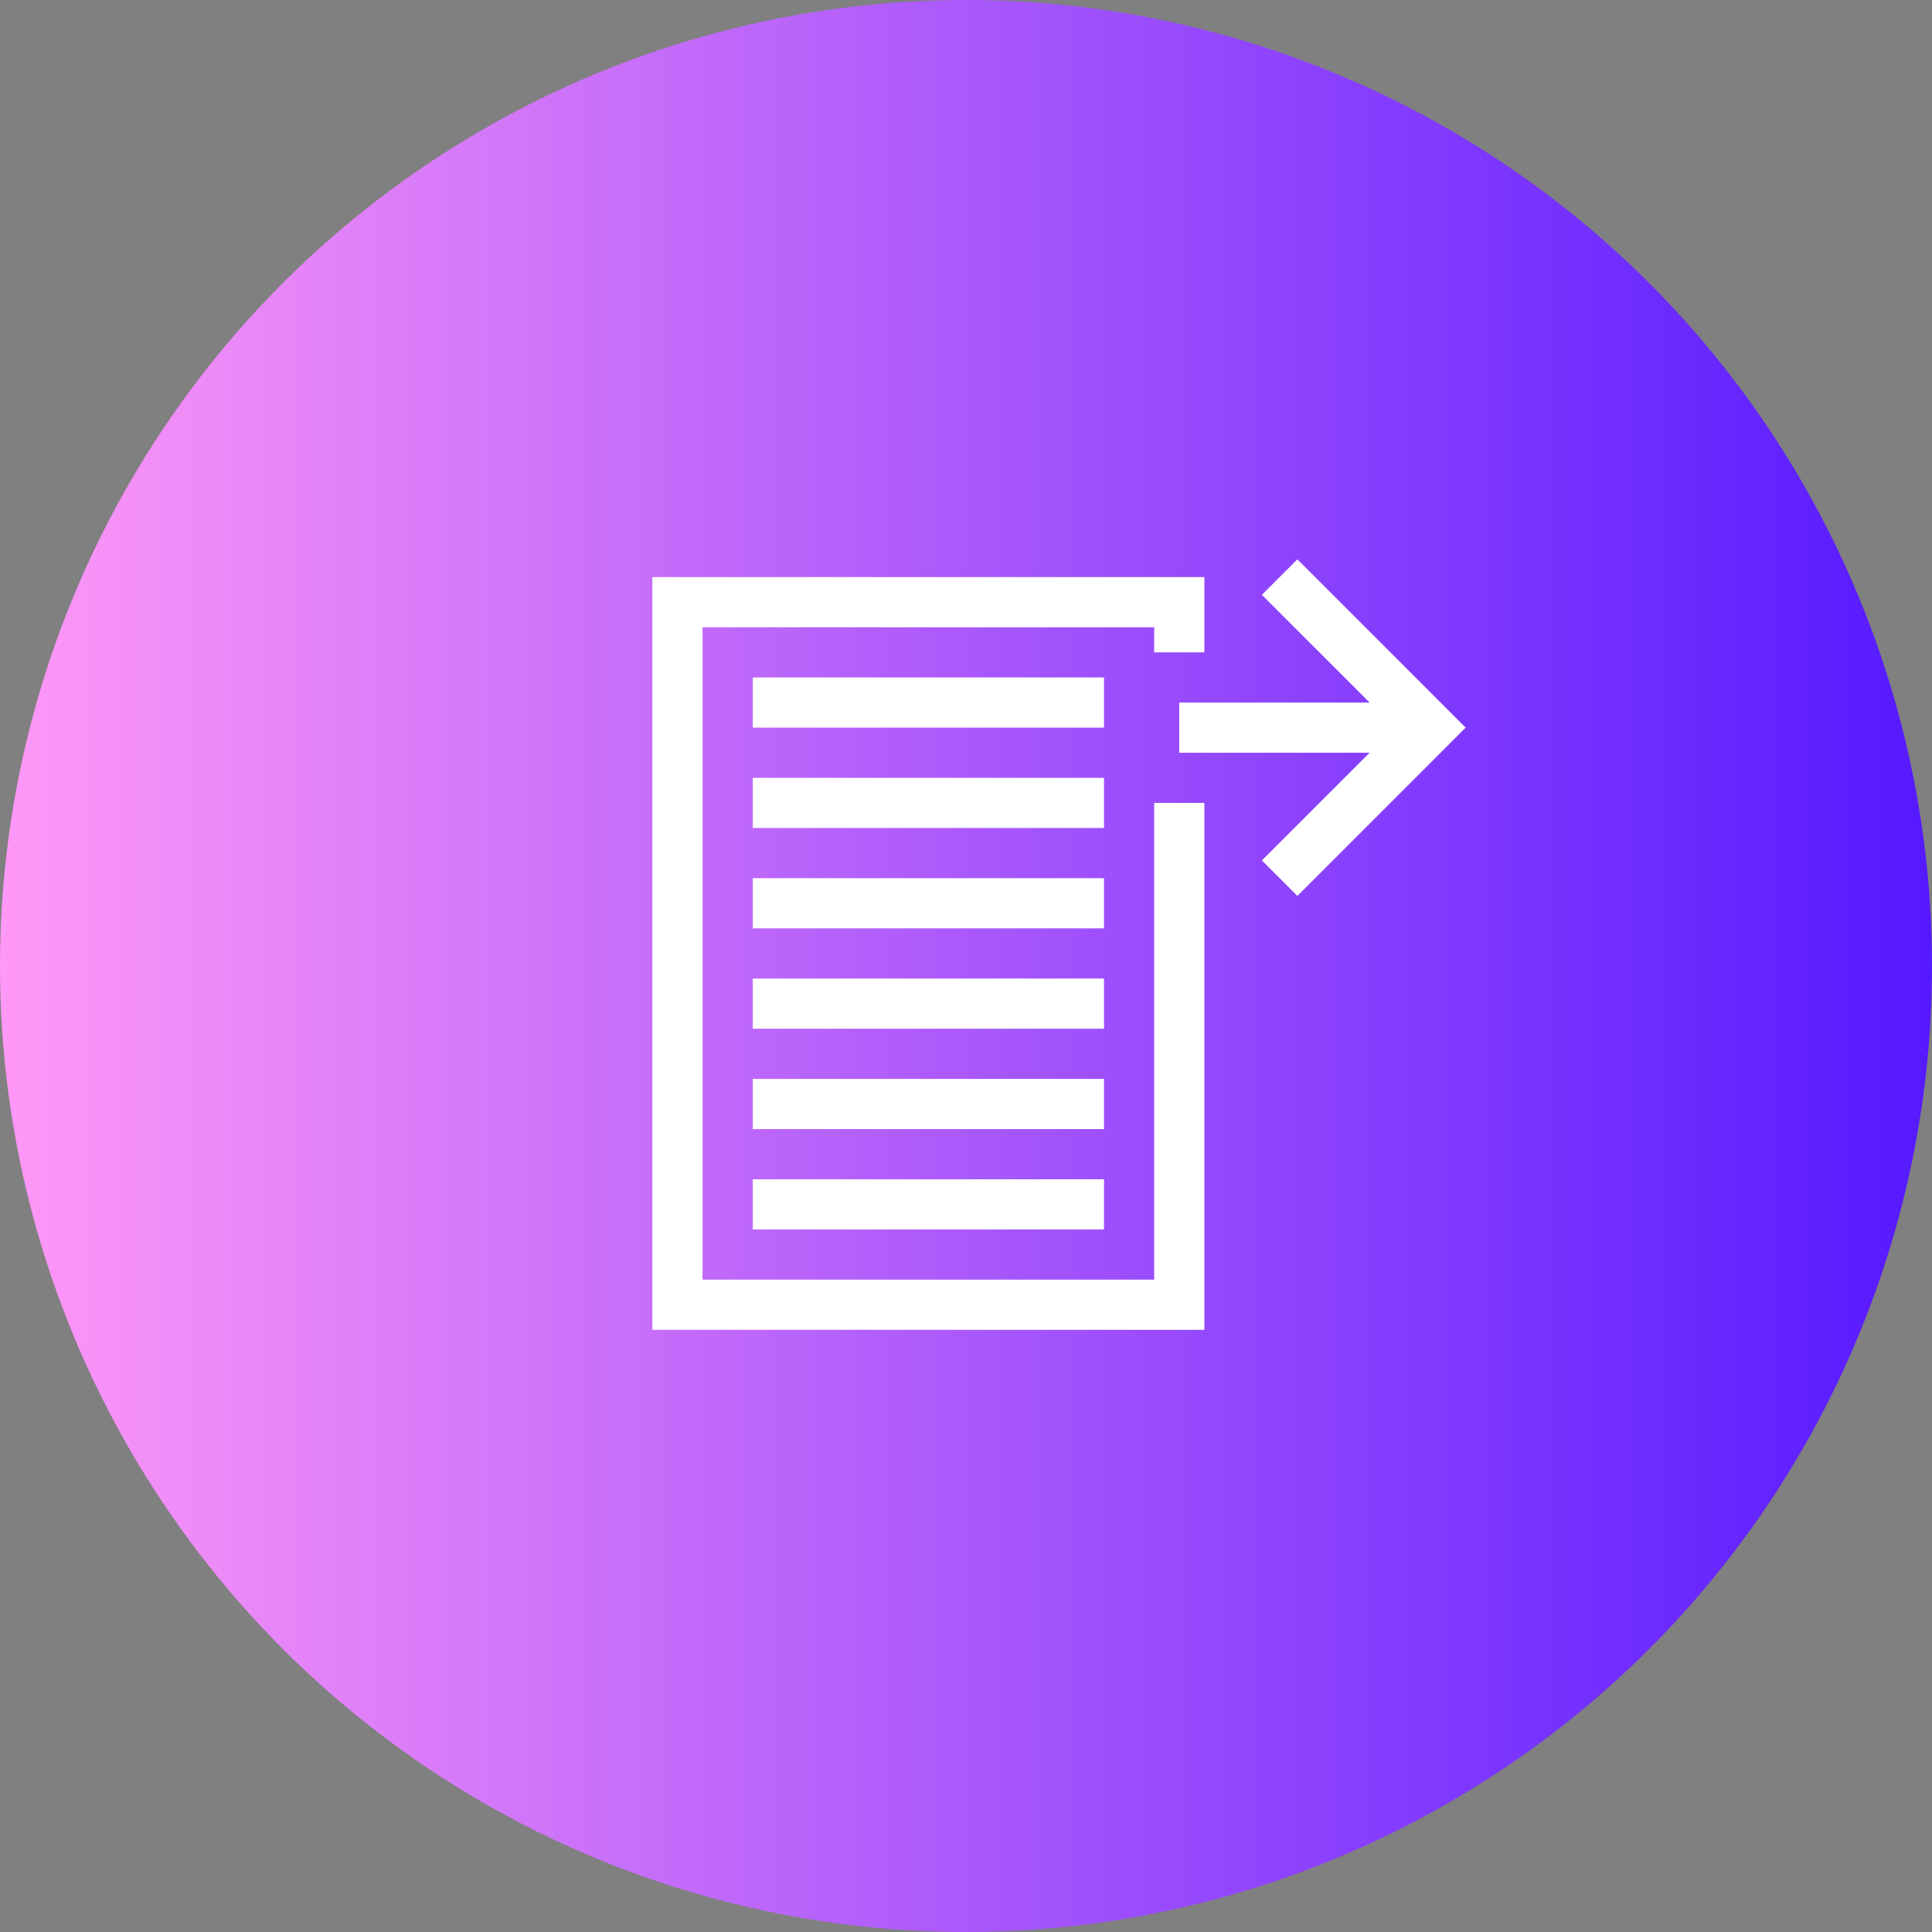 <svg xmlns="http://www.w3.org/2000/svg" xmlns:xlink="http://www.w3.org/1999/xlink" width="77" height="77" viewBox="0 0 77 77"><rect x="0" y="0" width="77" height="77" fill="#808080" stroke="none"/><defs><style>.cls-1{fill:url(#linear-gradient);}.cls-2,.cls-4{fill:#fff;}.cls-3{fill:none;}.cls-3,.cls-4{stroke:#fff;stroke-miterlimit:10;stroke-width:2px;}</style><linearGradient id="linear-gradient" y1="38.5" x2="77" y2="38.5" gradientUnits="userSpaceOnUse"><stop offset="0" stop-color="#ff98f7"/><stop offset="1" stop-color="#5519ff"/></linearGradient></defs><title>benefits-121v-77x77</title><g id="Layer_2" data-name="Layer 2"><g id="Benefits"><circle class="cls-1" cx="38.5" cy="38.5" r="38.5"/><rect class="cls-2" x="30" y="27" width="14" height="2"/><rect class="cls-2" x="30" y="31" width="14" height="2"/><rect class="cls-2" x="30" y="35" width="14" height="2"/><rect class="cls-2" x="30" y="39" width="14" height="2"/><rect class="cls-2" x="30" y="43" width="14" height="2"/><rect class="cls-2" x="30" y="47" width="14" height="2"/><polyline class="cls-3" points="47 26 47 24 27 24 27 52 47 52 47 32"/><polyline class="cls-3" points="51 35 57 29 51 23"/><line class="cls-4" x1="56" y1="29" x2="47" y2="29"/></g></g></svg>
